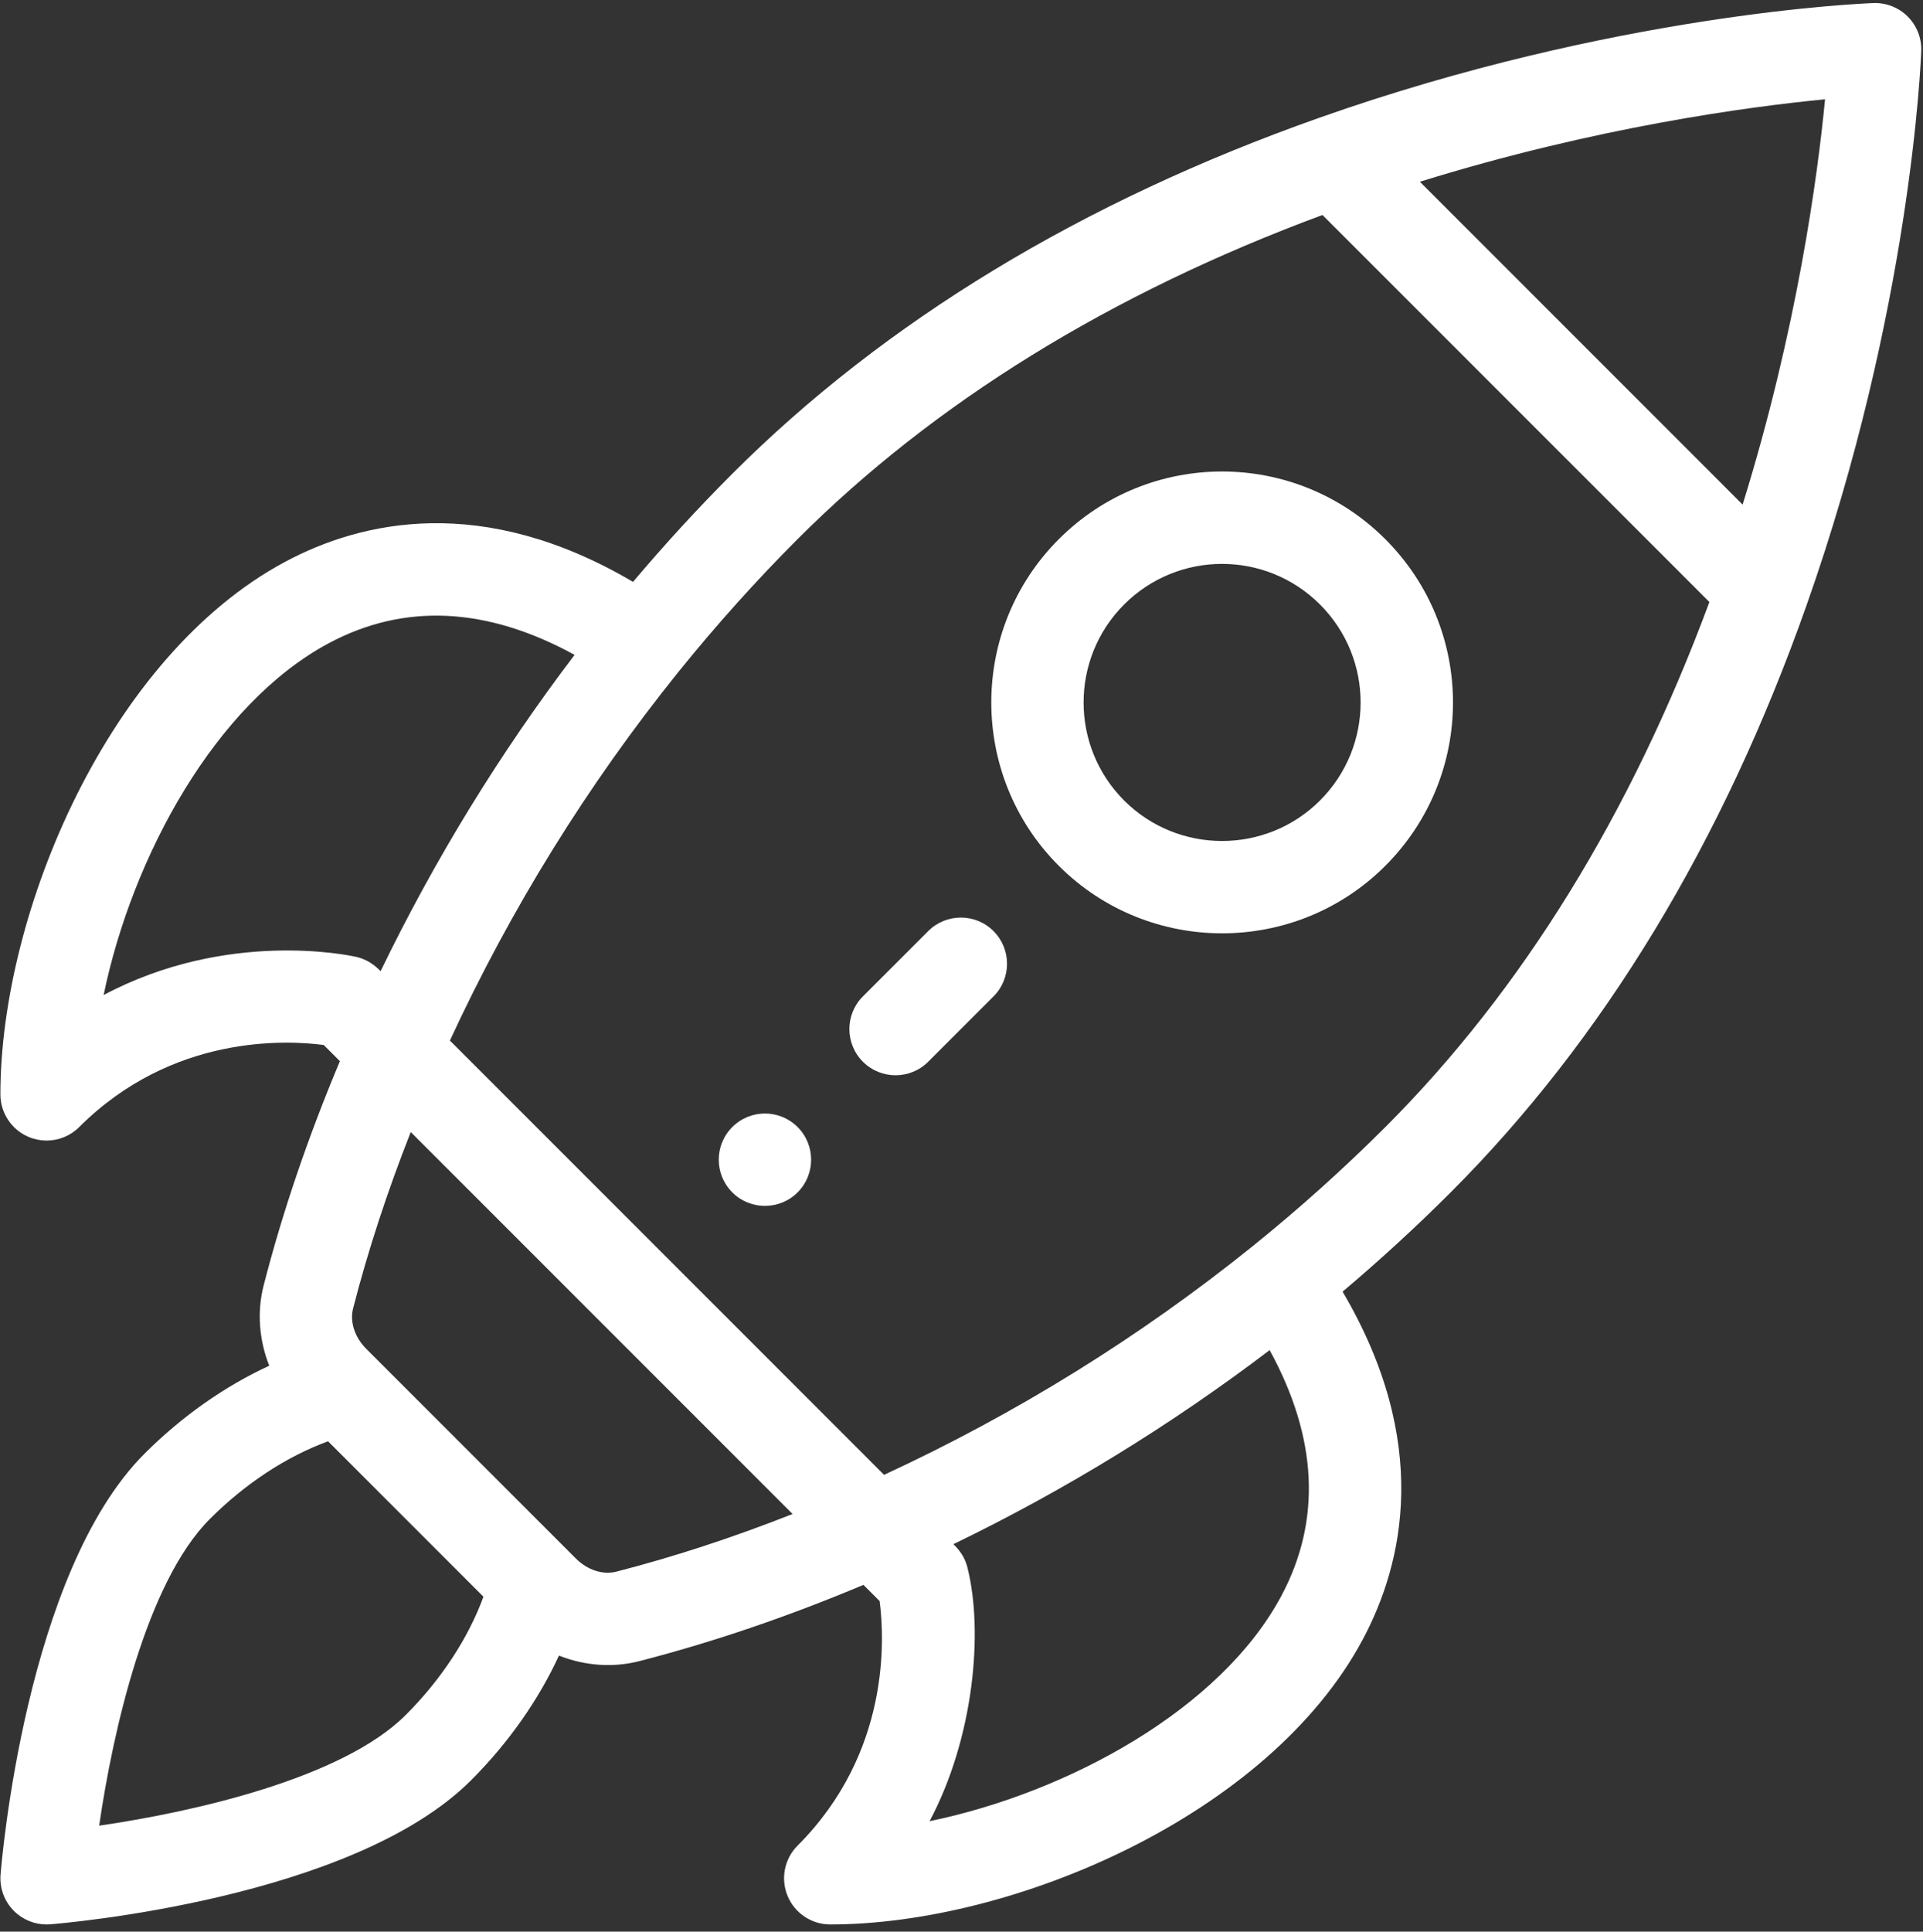<?xml version="1.0" encoding="UTF-8"?> <svg xmlns="http://www.w3.org/2000/svg" width="237" height="238" viewBox="0 0 237 238" fill="none"><rect x="0" y="0" width="237" height="238" fill="#333333" stroke="none"/><path d="M98.302 138.867C96.076 136.641 92.474 136.641 90.249 138.867C88.029 141.086 88.029 144.689 90.249 146.914C92.474 149.133 96.076 149.133 98.302 146.914C100.521 144.689 100.521 141.086 98.302 138.867Z" fill="white"></path><path d="M170.734 66.434C159.613 55.314 141.611 55.313 130.49 66.434C119.399 77.525 119.398 95.577 130.492 106.678C141.587 117.766 159.64 117.771 170.734 106.677C181.853 95.557 181.855 77.555 170.734 66.434ZM162.685 98.628C156.031 105.283 145.198 105.283 138.54 98.629C131.885 91.969 131.884 81.137 138.539 74.482C145.211 67.811 156.013 67.809 162.685 74.482C169.357 81.153 169.358 91.956 162.685 98.628Z" fill="white"></path><path d="M235.12 2.042C234.002 0.925 232.477 0.319 230.892 0.379C229.605 0.425 198.967 1.657 162.547 14.529C133.363 24.834 109.038 39.587 90.246 58.379C86.035 62.589 81.938 67.055 78.017 71.693C59.437 60.756 44.548 64.186 35.136 69.223C13.463 80.821 0.049 112.313 0.049 134.839C0.051 137.14 1.437 139.216 3.564 140.096C4.268 140.388 5.007 140.53 5.74 140.53C7.222 140.53 8.677 139.951 9.766 138.863C21.195 127.434 35.293 128.148 39.898 128.754L41.891 130.747C37.968 140.08 34.809 149.361 32.491 158.388C31.655 161.655 31.937 165.111 33.181 168.273C27.701 170.798 22.415 174.506 17.812 179.109C3.162 193.759 0.188 229.462 0.068 230.974C-0.063 232.634 0.539 234.269 1.717 235.446C2.789 236.517 4.238 237.113 5.74 237.113C5.89 237.113 6.039 237.108 6.189 237.096C7.702 236.977 43.405 234.002 58.055 219.352C62.656 214.751 66.363 209.465 68.888 203.987C72.236 205.303 75.681 205.466 78.779 204.672C87.802 202.355 97.082 199.196 106.416 195.274L108.409 197.267C109.014 201.872 109.729 215.97 98.3 227.398C96.673 229.026 96.186 231.473 97.067 233.6C97.947 235.726 100.022 237.113 102.324 237.113C124.85 237.113 156.341 223.698 167.94 202.026C172.977 192.615 176.406 177.726 165.469 159.145C170.106 155.226 174.572 151.128 178.784 146.916C197.576 128.124 212.328 103.799 222.633 74.617C235.506 38.195 236.737 7.557 236.783 6.27C236.84 4.691 236.237 3.16 235.12 2.042ZM12.773 122.598C16.308 105.489 26.577 86.714 40.508 79.258C49.819 74.276 59.995 74.764 70.815 80.687C61.597 92.81 53.583 105.871 46.904 119.664C46.819 119.611 45.794 118.323 43.891 117.894C43.109 117.717 28.051 114.478 12.773 122.598ZM50.006 211.304C42.181 219.129 23.825 223.256 12.222 224.941C13.908 213.338 18.035 194.982 25.86 187.157C30.242 182.775 35.323 179.453 40.431 177.582L59.582 196.733C57.711 201.84 54.389 206.921 50.006 211.304ZM75.952 193.646C74.305 194.068 72.397 193.448 70.979 192.032C63.617 184.67 60.736 181.79 59.833 180.886C58.175 179.229 54.111 175.165 45.135 166.188C43.715 164.766 43.096 162.859 43.517 161.215C45.34 154.116 47.724 146.832 50.623 139.479L97.685 186.541C90.33 189.441 83.048 191.824 75.952 193.646ZM157.906 196.655C150.449 210.587 131.676 220.856 114.567 224.39C120.022 214.125 121.224 201.058 119.231 193.134C118.769 191.294 117.568 190.368 117.501 190.26C131.292 183.58 144.352 175.566 156.477 166.349C162.399 177.17 162.887 187.347 157.906 196.655ZM170.737 138.868C165.609 143.995 160.087 148.949 154.324 153.591C140.471 164.746 125.223 174.194 108.956 181.716L55.448 128.209C62.969 111.941 72.418 96.693 83.571 82.842C88.217 77.075 93.171 71.552 98.297 66.427C115.157 49.566 136.916 36.148 162.988 26.489L210.675 74.176C201.017 100.247 187.598 122.007 170.737 138.868ZM214.769 62.173L174.991 22.394C196.663 15.663 215.517 13.142 224.928 12.236C224.021 21.649 221.5 40.503 214.769 62.173Z" fill="white"></path><path d="M122.445 114.721C120.222 112.499 116.619 112.499 114.396 114.721L106.348 122.768C104.126 124.991 104.126 128.594 106.348 130.817C108.571 133.039 112.174 133.039 114.397 130.817L122.445 122.77C124.667 120.547 124.667 116.944 122.445 114.721Z" fill="white"></path></svg> 